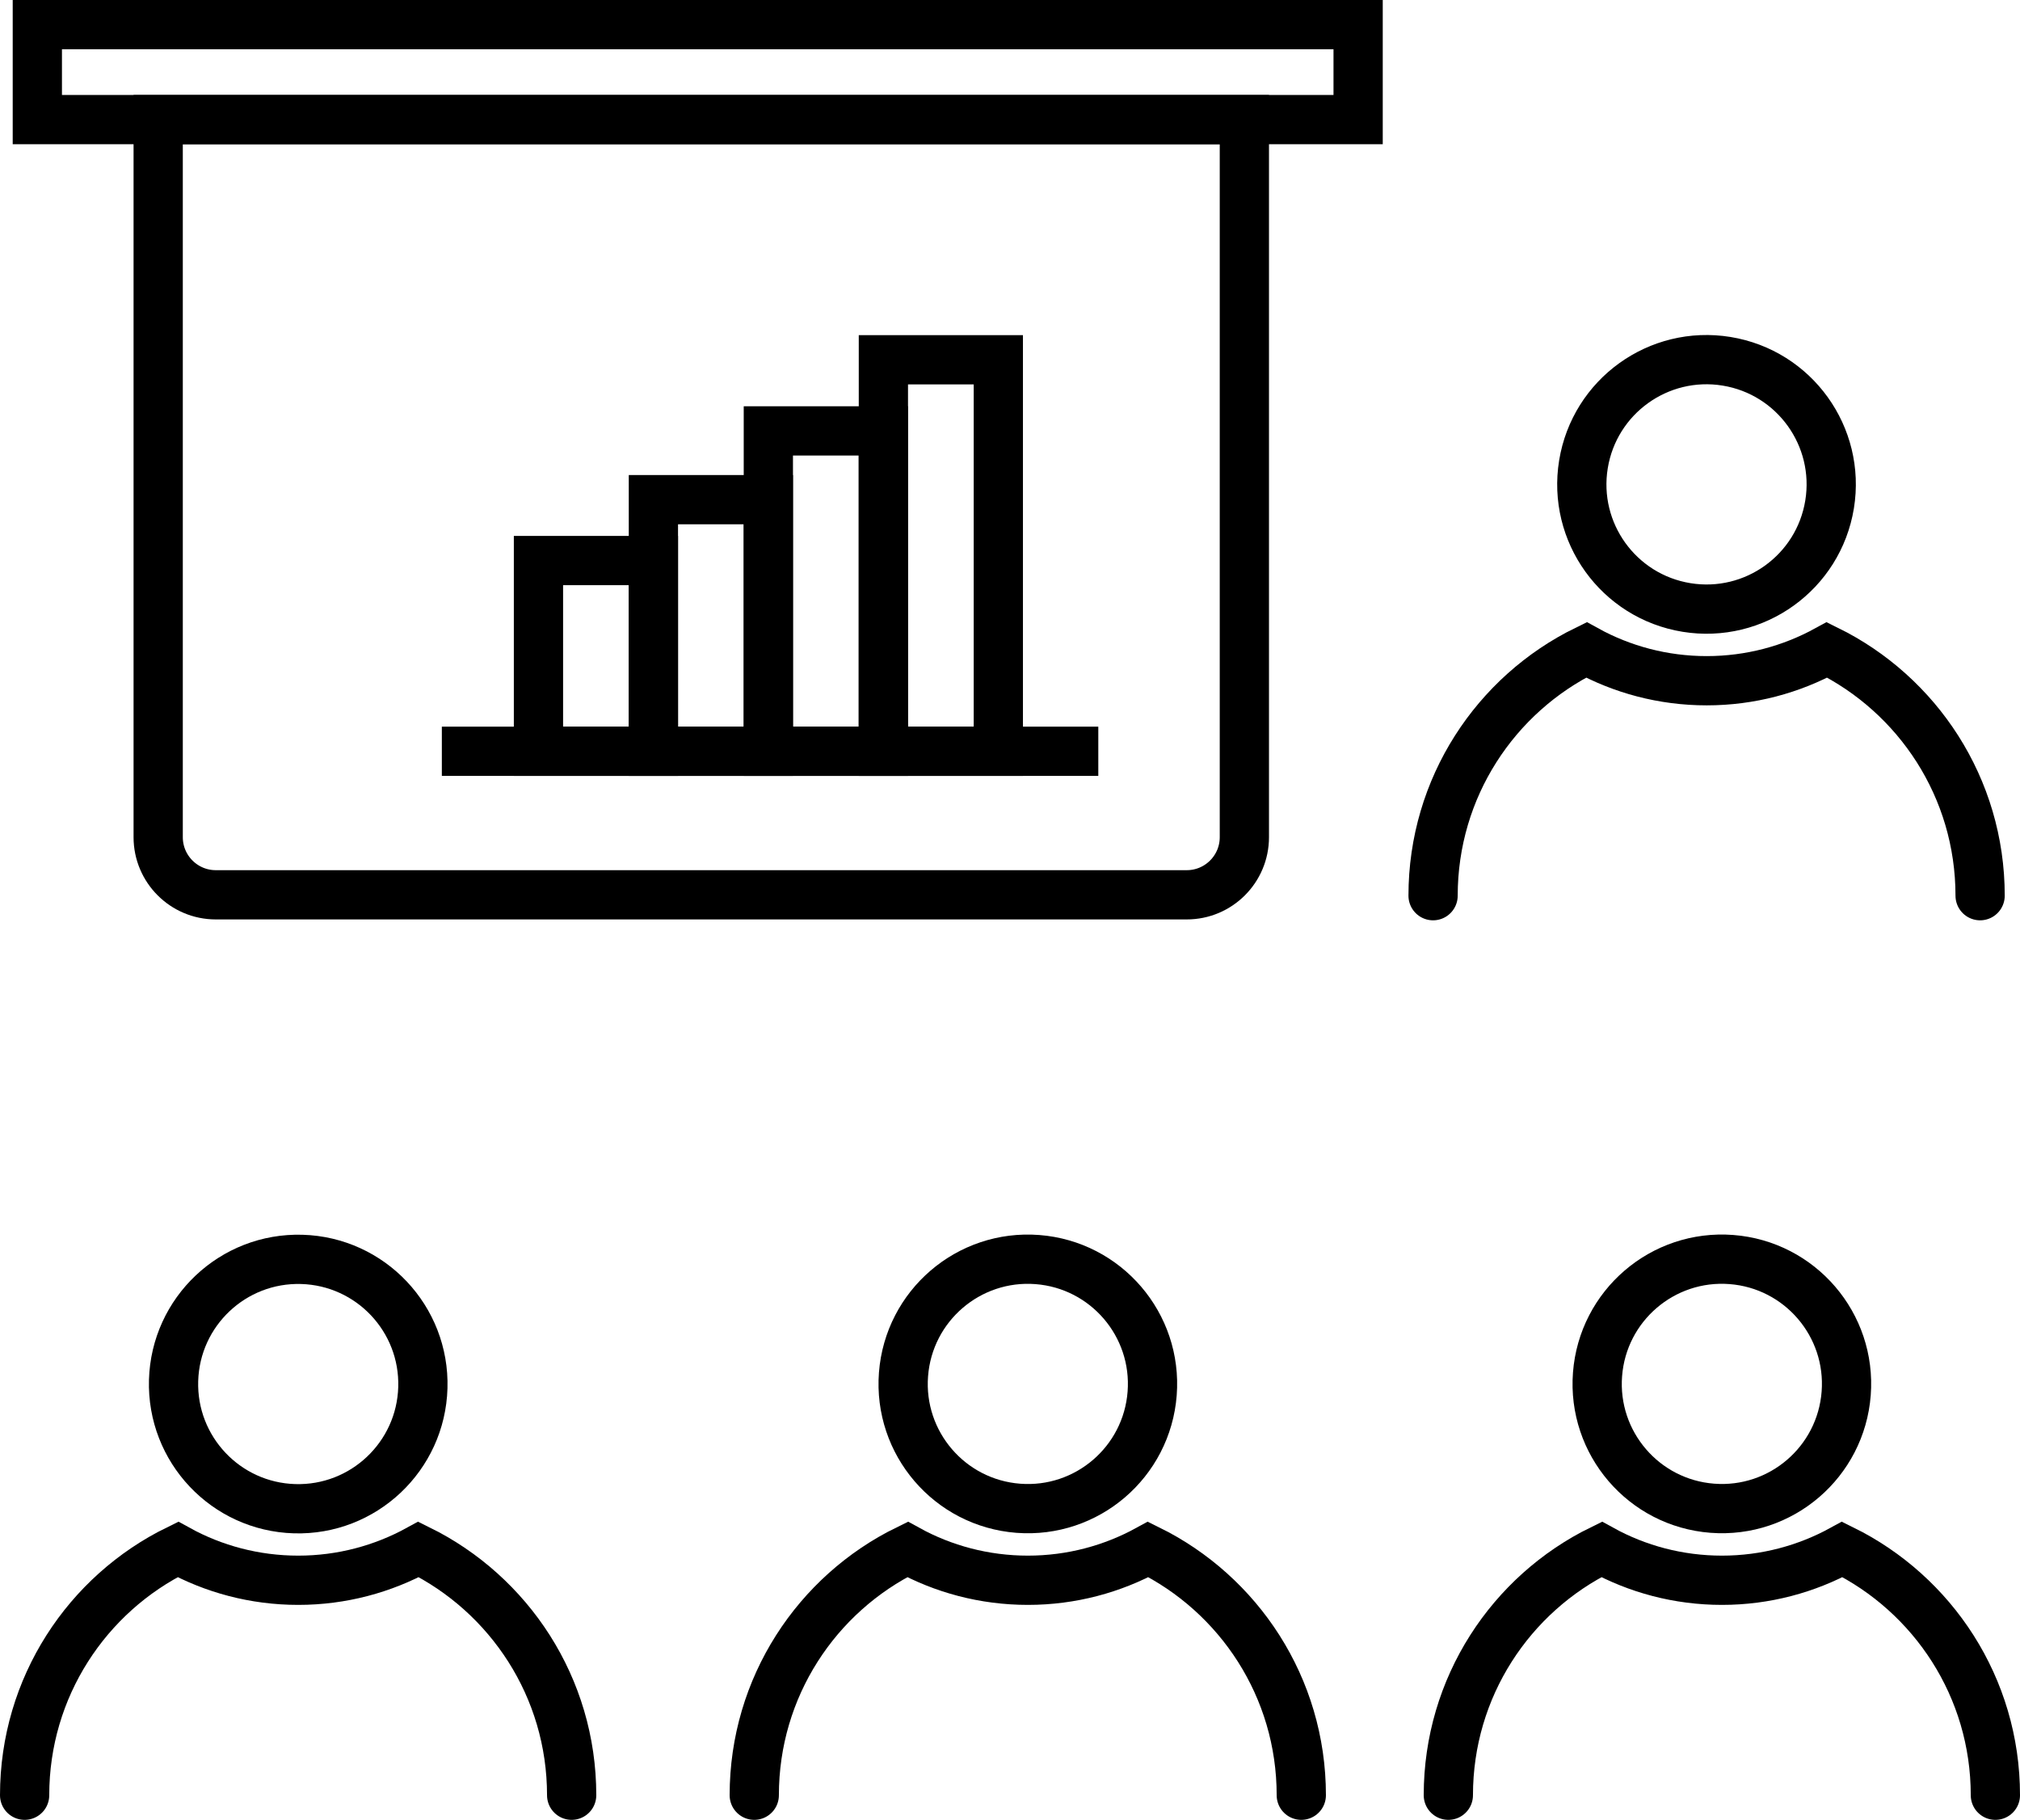 <?xml version="1.0" encoding="UTF-8"?>
<svg id="Layer_2" xmlns="http://www.w3.org/2000/svg" viewBox="0 0 205.09 184.73">
  <defs>
    <style>
      .cls-1, .cls-2 {
        fill: none;
        stroke: #000;
        stroke-miterlimit: 10;
        stroke-width: 5px;
      }

      .cls-2 {
        stroke-linecap: round;
      }
    </style>
  </defs>
  <g id="Layer_1-2" data-name="Layer_1">
    <g>
      <circle class="cls-1" cx="173.27" cy="49.18" r="12.66" transform="translate(96.87 212.28) rotate(-80.75)"/>
      <path class="cls-2" d="M145.5,90.92c0-10.96,6.34-20.44,15.56-24.95,3.61,1.99,7.79,3.13,12.22,3.13s8.59-1.14,12.22-3.13c9.2,4.53,15.54,13.99,15.54,24.95"/>
      <circle class="cls-1" cx="30.27" cy="140.48" r="12.66" transform="translate(-111.02 166.68) rotate(-88.34)"/>
      <path class="cls-2" d="M2.5,182.23c0-10.96,6.34-20.44,15.56-24.95,3.61,1.99,7.79,3.13,12.22,3.13s8.59-1.14,12.22-3.13c9.2,4.53,15.54,13.99,15.54,24.95"/>
      <circle class="cls-1" cx="104.35" cy="140.48" r="12.66" transform="translate(-43.7 233.77) rotate(-85.61)"/>
      <path class="cls-2" d="M76.58,182.23c0-10.96,6.34-20.44,15.56-24.95,3.61,1.99,7.79,3.13,12.22,3.13s8.59-1.14,12.22-3.13c9.2,4.53,15.54,13.99,15.54,24.95"/>
      <circle class="cls-1" cx="174.82" cy="140.48" r="12.66" transform="translate(21.37 304.03) rotate(-85.61)"/>
      <path class="cls-2" d="M147.05,182.23c0-10.96,6.34-20.44,15.56-24.95,3.61,1.99,7.79,3.13,12.22,3.13s8.59-1.14,12.22-3.13c9.2,4.53,15.54,13.99,15.54,24.95"/>
      <path class="cls-1" d="M16.06,12.14h110.28v72.84c0,3.23-2.62,5.85-5.85,5.85H21.91c-3.23,0-5.85-2.62-5.85-5.85V12.14h0Z"/>
      <line class="cls-1" x1="44.86" y1="76.26" x2="111.51" y2="76.26"/>
      <rect class="cls-1" x="89.69" y="36.52" width="11.67" height="39.74"/>
      <rect class="cls-1" x="78.01" y="43.74" width="11.67" height="32.52"/>
      <rect class="cls-1" x="66.34" y="50.72" width="11.67" height="25.54"/>
      <rect class="cls-1" x="54.67" y="56.9" width="11.67" height="19.36"/>
      <rect class="cls-1" x="3.79" y="2.5" width="134.1" height="9.64"/>
    </g>
  </g>
</svg>